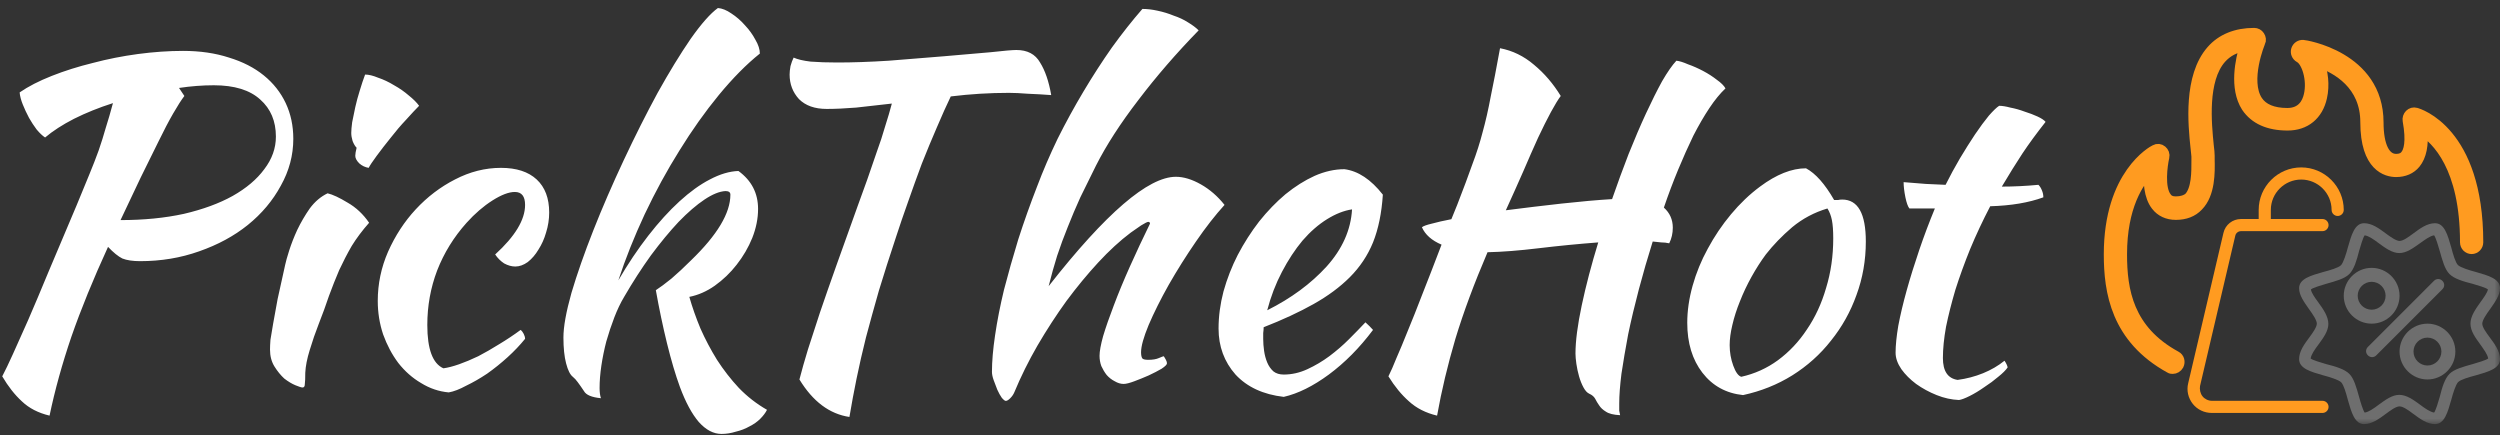 <svg width="224" height="39" viewBox="0 0 224 39" fill="none" xmlns="http://www.w3.org/2000/svg">
<rect x="0" y="0" width="224" height="39" fill="#333333" stroke="none"/>
<g clip-path="url(#clip0_2_120)">
<path d="M26.28 12.44C26.28 13.907 25.907 15.307 25.16 16.64C24.44 17.973 23.453 19.147 22.2 20.16C20.973 21.147 19.52 21.933 17.84 22.52C16.187 23.107 14.427 23.4 12.56 23.4C11.893 23.4 11.36 23.32 10.96 23.16C10.587 22.973 10.16 22.627 9.68 22.12C8.347 25.027 7.253 27.707 6.4 30.16C5.573 32.587 4.92 34.947 4.44 37.24C3.427 37 2.6 36.573 1.96 35.96C1.32 35.373 0.733 34.627 0.2 33.72C0.467 33.213 0.787 32.547 1.16 31.72C1.533 30.893 1.987 29.88 2.52 28.68C3.053 27.453 3.667 26 4.36 24.32C5.08 22.613 5.92 20.627 6.88 18.36C7.307 17.32 7.68 16.413 8 15.64C8.32 14.867 8.6 14.147 8.84 13.48C9.08 12.787 9.293 12.107 9.48 11.44C9.693 10.773 9.907 10.04 10.12 9.24C8.867 9.64 7.707 10.107 6.64 10.64C5.6 11.173 4.733 11.733 4.04 12.32C3.8 12.16 3.547 11.92 3.28 11.6C3.04 11.28 2.813 10.933 2.6 10.56C2.387 10.16 2.2 9.76 2.04 9.36C1.88 8.96 1.787 8.6 1.76 8.28C2.533 7.747 3.493 7.253 4.64 6.8C5.787 6.347 7.013 5.96 8.32 5.64C9.627 5.293 10.973 5.027 12.36 4.84C13.773 4.653 15.12 4.56 16.4 4.56C17.92 4.56 19.293 4.76 20.52 5.16C21.747 5.533 22.787 6.067 23.64 6.76C24.493 7.453 25.147 8.28 25.6 9.24C26.053 10.2 26.28 11.267 26.28 12.44ZM19.16 7.64C18.147 7.64 17.107 7.72 16.04 7.88L16.52 8.6C16.253 8.947 15.92 9.467 15.52 10.16C15.12 10.853 14.68 11.693 14.2 12.68C13.72 13.64 13.187 14.72 12.6 15.92C12.04 17.12 11.44 18.387 10.8 19.72C12.88 19.72 14.773 19.533 16.48 19.16C18.187 18.76 19.64 18.227 20.84 17.56C22.067 16.867 23.013 16.067 23.68 15.16C24.373 14.253 24.72 13.28 24.72 12.24C24.72 10.853 24.253 9.747 23.32 8.92C22.387 8.067 21 7.64 19.16 7.64ZM24.193 31.32C24.193 31.08 24.207 30.787 24.233 30.44C24.287 30.067 24.367 29.587 24.473 29C24.58 28.387 24.713 27.653 24.873 26.8C25.06 25.947 25.287 24.92 25.553 23.72C25.607 23.453 25.727 23.027 25.913 22.44C26.1 21.853 26.34 21.24 26.633 20.6C26.953 19.933 27.327 19.293 27.753 18.68C28.207 18.067 28.74 17.613 29.353 17.32C29.807 17.427 30.407 17.707 31.153 18.16C31.9 18.587 32.54 19.187 33.073 19.96C32.46 20.653 31.94 21.347 31.513 22.04C31.113 22.733 30.74 23.453 30.393 24.2C30.073 24.947 29.767 25.72 29.473 26.52C29.207 27.32 28.9 28.16 28.553 29.04C28.26 29.787 27.993 30.56 27.753 31.36C27.513 32.133 27.38 32.813 27.353 33.4C27.353 33.88 27.34 34.213 27.313 34.4C27.313 34.613 27.247 34.72 27.113 34.72C27.007 34.72 26.793 34.653 26.473 34.52C26.153 34.387 25.82 34.187 25.473 33.92C25.153 33.627 24.86 33.267 24.593 32.84C24.327 32.413 24.193 31.907 24.193 31.32ZM31.833 13.96C31.833 13.8 31.873 13.56 31.953 13.24C31.82 13.107 31.7 12.907 31.593 12.64C31.513 12.373 31.473 12.133 31.473 11.92C31.473 11.68 31.5 11.36 31.553 10.96C31.633 10.533 31.727 10.08 31.833 9.6C31.94 9.12 32.073 8.627 32.233 8.12C32.393 7.587 32.553 7.107 32.713 6.68C33.033 6.68 33.42 6.773 33.873 6.96C34.353 7.12 34.833 7.347 35.313 7.64C35.793 7.907 36.233 8.213 36.633 8.56C37.033 8.88 37.34 9.187 37.553 9.48C37.26 9.773 36.873 10.187 36.393 10.72C35.913 11.227 35.447 11.773 34.993 12.36C34.54 12.92 34.127 13.453 33.753 13.96C33.38 14.467 33.14 14.827 33.033 15.04C32.713 14.987 32.433 14.853 32.193 14.64C31.953 14.4 31.833 14.173 31.833 13.96ZM33.847 26.96C33.847 25.44 34.153 23.973 34.767 22.56C35.407 21.12 36.233 19.853 37.247 18.76C38.287 17.64 39.46 16.747 40.767 16.08C42.1 15.387 43.473 15.04 44.887 15.04C46.273 15.04 47.34 15.387 48.087 16.08C48.833 16.773 49.207 17.76 49.207 19.04C49.207 19.653 49.113 20.253 48.927 20.84C48.767 21.4 48.54 21.907 48.247 22.36C47.98 22.813 47.66 23.187 47.287 23.48C46.913 23.747 46.54 23.88 46.167 23.88C45.847 23.88 45.513 23.787 45.167 23.6C44.847 23.387 44.58 23.12 44.367 22.8C46.153 21.173 47.047 19.693 47.047 18.36C47.047 17.587 46.74 17.2 46.127 17.2C45.593 17.2 44.927 17.453 44.127 17.96C43.327 18.467 42.553 19.133 41.807 19.96C40.66 21.24 39.78 22.667 39.167 24.24C38.58 25.787 38.287 27.413 38.287 29.12C38.287 31.28 38.767 32.573 39.727 33C40.127 32.947 40.593 32.827 41.127 32.64C41.66 32.453 42.233 32.213 42.847 31.92C43.46 31.6 44.087 31.24 44.727 30.84C45.393 30.44 46.033 30.013 46.647 29.56C46.753 29.64 46.847 29.76 46.927 29.92C47.007 30.08 47.047 30.227 47.047 30.36C46.593 30.92 46.073 31.467 45.487 32C44.9 32.533 44.287 33.027 43.647 33.48C43.007 33.907 42.38 34.267 41.767 34.56C41.18 34.88 40.66 35.08 40.207 35.16C39.327 35.08 38.5 34.8 37.727 34.32C36.953 33.867 36.273 33.267 35.687 32.52C35.127 31.773 34.673 30.92 34.327 29.96C34.007 29 33.847 28 33.847 26.96ZM50.483 30.24C50.483 29.28 50.723 27.947 51.203 26.24C51.71 24.533 52.363 22.667 53.163 20.64C53.963 18.613 54.87 16.52 55.883 14.36C56.897 12.2 57.91 10.187 58.923 8.32C59.963 6.453 60.95 4.84 61.883 3.48C62.843 2.12 63.657 1.2 64.323 0.72C64.697 0.747 65.097 0.907 65.523 1.2C65.977 1.493 66.39 1.853 66.763 2.28C67.137 2.68 67.443 3.107 67.683 3.56C67.95 4.013 68.083 4.427 68.083 4.8C66.883 5.76 65.657 7 64.403 8.52C63.177 10.013 62.003 11.667 60.883 13.48C59.763 15.267 58.723 17.173 57.763 19.2C56.83 21.2 56.043 23.173 55.403 25.12C56.257 23.653 57.15 22.32 58.083 21.12C59.017 19.92 59.95 18.893 60.883 18.04C61.817 17.187 62.723 16.533 63.603 16.08C64.51 15.6 65.363 15.347 66.163 15.32C67.337 16.173 67.923 17.307 67.923 18.72C67.923 19.573 67.75 20.44 67.403 21.32C67.057 22.173 66.59 22.973 66.003 23.72C65.443 24.44 64.79 25.067 64.043 25.6C63.323 26.107 62.563 26.44 61.763 26.6C62.03 27.533 62.363 28.48 62.763 29.44C63.19 30.4 63.683 31.333 64.243 32.24C64.83 33.147 65.483 33.987 66.203 34.76C66.95 35.533 67.79 36.187 68.723 36.72C68.59 36.987 68.39 37.253 68.123 37.52C67.857 37.787 67.537 38.013 67.163 38.2C66.79 38.413 66.377 38.573 65.923 38.68C65.497 38.813 65.07 38.88 64.643 38.88C63.923 38.88 63.243 38.52 62.603 37.8C61.99 37.08 61.43 36.04 60.923 34.68C60.523 33.587 60.137 32.28 59.763 30.76C59.39 29.24 59.057 27.653 58.763 26C59.137 25.76 59.603 25.413 60.163 24.96C60.723 24.48 61.31 23.933 61.923 23.32C64.27 21.053 65.443 19.093 65.443 17.44C65.443 17.227 65.297 17.12 65.003 17.12C64.47 17.147 63.843 17.4 63.123 17.88C62.403 18.36 61.63 19.027 60.803 19.88C60.003 20.733 59.177 21.733 58.323 22.88C57.497 24.027 56.697 25.267 55.923 26.6C55.603 27.133 55.31 27.747 55.043 28.44C54.777 29.133 54.537 29.853 54.323 30.6C54.137 31.32 53.99 32.04 53.883 32.76C53.777 33.48 53.723 34.147 53.723 34.76C53.723 35.133 53.763 35.44 53.843 35.68C53.017 35.6 52.51 35.387 52.323 35.04C52.11 34.72 51.923 34.453 51.763 34.24C51.63 34.053 51.483 33.893 51.323 33.76C51.083 33.573 50.883 33.173 50.723 32.56C50.563 31.947 50.483 31.173 50.483 30.24ZM74.069 9.76C73.003 9.76 72.176 9.467 71.589 8.88C71.029 8.267 70.749 7.533 70.749 6.68C70.749 6.467 70.776 6.213 70.829 5.92C70.909 5.627 71.003 5.373 71.109 5.16C71.456 5.32 71.963 5.44 72.629 5.52C73.323 5.573 74.123 5.6 75.029 5.6C76.389 5.6 77.923 5.547 79.629 5.44C81.363 5.307 83.016 5.173 84.589 5.04C86.163 4.907 87.549 4.787 88.749 4.68C89.949 4.547 90.723 4.48 91.069 4.48C92.056 4.48 92.763 4.853 93.189 5.6C93.643 6.32 93.976 7.293 94.189 8.52C93.496 8.467 92.803 8.427 92.109 8.4C91.443 8.347 90.869 8.32 90.389 8.32C89.536 8.32 88.669 8.347 87.789 8.4C86.936 8.453 86.069 8.533 85.189 8.64C84.816 9.413 84.403 10.333 83.949 11.4C83.496 12.44 83.043 13.533 82.589 14.68C82.163 15.827 81.749 16.973 81.349 18.12C80.949 19.24 80.603 20.253 80.309 21.16C79.723 22.92 79.203 24.547 78.749 26.04C78.323 27.533 77.936 28.933 77.589 30.24C77.269 31.52 76.989 32.747 76.749 33.92C76.509 35.093 76.296 36.24 76.109 37.36C74.323 37.093 72.829 35.973 71.629 34C71.843 33.173 72.096 32.28 72.389 31.32C72.709 30.333 73.069 29.227 73.469 28C73.896 26.747 74.389 25.333 74.949 23.76C75.509 22.187 76.149 20.4 76.869 18.4C77.136 17.653 77.416 16.88 77.709 16.08C78.003 15.253 78.283 14.44 78.549 13.64C78.843 12.84 79.096 12.067 79.309 11.32C79.549 10.573 79.749 9.893 79.909 9.28C78.789 9.413 77.723 9.533 76.709 9.64C75.723 9.72 74.843 9.76 74.069 9.76ZM88.879 33.32C88.879 32.387 88.972 31.293 89.159 30.04C89.346 28.76 89.612 27.4 89.959 25.96C90.332 24.52 90.759 23.013 91.239 21.44C91.746 19.867 92.306 18.293 92.919 16.72C93.452 15.307 94.066 13.88 94.759 12.44C95.479 11 96.252 9.587 97.079 8.2C97.906 6.813 98.759 5.493 99.639 4.24C100.546 2.987 101.452 1.84 102.359 0.8C102.786 0.8 103.239 0.853 103.719 0.96C104.226 1.067 104.706 1.213 105.159 1.4C105.639 1.56 106.066 1.76 106.439 2C106.839 2.24 107.159 2.48 107.399 2.72C105.399 4.773 103.599 6.853 101.999 8.96C100.399 11.04 99.132 13 98.199 14.84C97.692 15.853 97.226 16.8 96.799 17.68C96.399 18.56 96.026 19.44 95.679 20.32C95.332 21.173 95.012 22.04 94.719 22.92C94.452 23.773 94.199 24.68 93.959 25.64C99.079 19.107 102.879 15.84 105.359 15.84C106.052 15.84 106.799 16.067 107.599 16.52C108.399 16.973 109.106 17.587 109.719 18.36C108.892 19.267 108.039 20.36 107.159 21.64C106.279 22.92 105.466 24.213 104.719 25.52C103.999 26.8 103.399 28 102.919 29.12C102.466 30.213 102.239 31.027 102.239 31.56C102.239 31.827 102.279 32.013 102.359 32.12C102.439 32.2 102.612 32.24 102.879 32.24C103.279 32.24 103.599 32.187 103.839 32.08C104.079 31.973 104.226 31.92 104.279 31.92C104.412 32.133 104.492 32.28 104.519 32.36C104.546 32.44 104.559 32.507 104.559 32.56C104.559 32.667 104.399 32.827 104.079 33.04C103.759 33.227 103.372 33.427 102.919 33.64C102.492 33.827 102.066 34 101.639 34.16C101.212 34.32 100.892 34.4 100.679 34.4C100.412 34.4 100.146 34.32 99.879 34.16C99.612 34.027 99.372 33.84 99.159 33.6C98.972 33.36 98.812 33.093 98.679 32.8C98.572 32.507 98.519 32.2 98.519 31.88C98.519 31.48 98.626 30.893 98.839 30.12C99.079 29.32 99.399 28.4 99.799 27.36C100.199 26.293 100.679 25.133 101.239 23.88C101.799 22.627 102.399 21.347 103.039 20.04C103.039 19.933 102.986 19.88 102.879 19.88C102.799 19.88 102.586 19.987 102.239 20.2C101.919 20.413 101.612 20.627 101.319 20.84C100.359 21.56 99.386 22.453 98.399 23.52C97.439 24.56 96.492 25.707 95.559 26.96C94.652 28.213 93.786 29.547 92.959 30.96C92.159 32.347 91.466 33.747 90.879 35.16C90.799 35.347 90.679 35.52 90.519 35.68C90.359 35.84 90.226 35.92 90.119 35.92C90.039 35.92 89.919 35.827 89.759 35.64C89.626 35.453 89.492 35.213 89.359 34.92C89.252 34.653 89.146 34.373 89.039 34.08C88.932 33.787 88.879 33.533 88.879 33.32ZM123.903 17.44C123.796 19.093 123.503 20.52 123.023 21.72C122.543 22.893 121.85 23.933 120.943 24.84C120.063 25.72 118.983 26.52 117.703 27.24C116.423 27.96 114.93 28.653 113.223 29.32C113.223 29.48 113.21 29.653 113.183 29.84C113.183 30 113.183 30.173 113.183 30.36C113.183 30.707 113.21 31.067 113.263 31.44C113.316 31.813 113.41 32.16 113.543 32.48C113.676 32.8 113.863 33.067 114.103 33.28C114.343 33.467 114.65 33.56 115.023 33.56C115.743 33.56 116.45 33.4 117.143 33.08C117.836 32.76 118.49 32.373 119.103 31.92C119.743 31.44 120.33 30.933 120.863 30.4C121.423 29.84 121.916 29.333 122.343 28.88C122.61 29.12 122.836 29.347 123.023 29.56C121.823 31.16 120.503 32.493 119.063 33.56C117.65 34.6 116.303 35.267 115.023 35.56C113.183 35.347 111.743 34.68 110.703 33.56C109.69 32.413 109.183 31.04 109.183 29.44C109.183 28.347 109.33 27.24 109.623 26.12C109.943 24.973 110.37 23.88 110.903 22.84C111.463 21.773 112.103 20.773 112.823 19.84C113.57 18.907 114.356 18.093 115.183 17.4C116.036 16.707 116.903 16.16 117.783 15.76C118.69 15.36 119.583 15.16 120.463 15.16C121.69 15.32 122.836 16.08 123.903 17.44ZM121.143 18.76C120.423 18.867 119.676 19.16 118.903 19.64C118.13 20.12 117.396 20.76 116.703 21.56C116.036 22.36 115.423 23.293 114.863 24.36C114.303 25.427 113.863 26.573 113.543 27.8C115.676 26.733 117.45 25.427 118.863 23.88C120.276 22.307 121.036 20.6 121.143 18.76ZM141.163 31.68C141.163 30.56 141.35 29.12 141.723 27.36C142.097 25.6 142.59 23.72 143.203 21.72C141.443 21.853 139.67 22.027 137.883 22.24C136.123 22.453 134.59 22.573 133.283 22.6C132.083 25.4 131.123 27.987 130.403 30.36C129.71 32.707 129.163 35 128.763 37.24C127.75 37 126.91 36.573 126.243 35.96C125.577 35.373 124.963 34.627 124.403 33.72C124.617 33.293 124.857 32.747 125.123 32.08C125.417 31.413 125.75 30.613 126.123 29.68C126.523 28.72 126.963 27.613 127.443 26.36C127.95 25.08 128.523 23.6 129.163 21.92C128.283 21.547 127.697 21.027 127.403 20.36C127.537 20.253 127.83 20.147 128.283 20.04C128.763 19.907 129.35 19.773 130.043 19.64L130.563 18.36C131.123 16.92 131.577 15.707 131.923 14.72C132.297 13.733 132.603 12.773 132.843 11.84C133.11 10.88 133.35 9.827 133.563 8.68C133.803 7.533 134.083 6.08 134.403 4.32C135.523 4.533 136.537 5.027 137.443 5.8C138.377 6.573 139.177 7.507 139.843 8.6C139.603 8.92 139.31 9.4 138.963 10.04C138.617 10.68 138.23 11.453 137.803 12.36C137.403 13.24 136.963 14.24 136.483 15.36C136.003 16.453 135.483 17.613 134.923 18.84C136.577 18.627 138.243 18.427 139.923 18.24C141.63 18.053 143.137 17.92 144.443 17.84C144.923 16.453 145.417 15.107 145.923 13.8C146.457 12.467 146.977 11.253 147.483 10.16C147.99 9.067 148.47 8.107 148.923 7.28C149.403 6.453 149.83 5.84 150.203 5.44C150.47 5.467 150.817 5.573 151.243 5.76C151.697 5.92 152.15 6.12 152.603 6.36C153.057 6.6 153.47 6.867 153.843 7.16C154.217 7.427 154.47 7.68 154.603 7.92C154.123 8.373 153.643 8.96 153.163 9.68C152.683 10.4 152.203 11.227 151.723 12.16C151.27 13.093 150.817 14.107 150.363 15.2C149.91 16.293 149.483 17.427 149.083 18.6C149.617 19.08 149.883 19.68 149.883 20.4C149.883 20.907 149.777 21.373 149.563 21.8C149.323 21.747 149.083 21.72 148.843 21.72C148.603 21.693 148.35 21.667 148.083 21.64C147.63 23.08 147.217 24.507 146.843 25.92C146.47 27.333 146.15 28.68 145.883 29.96C145.643 31.24 145.443 32.413 145.283 33.48C145.15 34.547 145.083 35.44 145.083 36.16C145.083 36.427 145.083 36.64 145.083 36.8C145.11 36.96 145.137 37.093 145.163 37.2C144.577 37.173 144.15 37.067 143.883 36.88C143.617 36.72 143.417 36.533 143.283 36.32C143.15 36.133 143.03 35.933 142.923 35.72C142.817 35.533 142.643 35.387 142.403 35.28C142.217 35.2 142.043 35.013 141.883 34.72C141.723 34.427 141.59 34.093 141.483 33.72C141.377 33.347 141.297 32.973 141.243 32.6C141.19 32.227 141.163 31.92 141.163 31.68ZM156.178 35.4C154.658 35.24 153.445 34.573 152.538 33.4C151.631 32.227 151.178 30.733 151.178 28.92C151.178 27.853 151.338 26.747 151.658 25.6C151.978 24.453 152.431 23.347 153.018 22.28C153.605 21.187 154.298 20.16 155.098 19.2C155.898 18.24 156.765 17.413 157.698 16.72C159.165 15.627 160.538 15.08 161.818 15.08C162.671 15.533 163.511 16.48 164.338 17.92C164.471 17.92 164.591 17.92 164.698 17.92C164.805 17.893 164.925 17.88 165.058 17.88C166.471 17.88 167.178 19.133 167.178 21.64C167.178 23.32 166.898 24.92 166.338 26.44C165.805 27.933 165.045 29.293 164.058 30.52C163.098 31.747 161.938 32.787 160.578 33.64C159.245 34.467 157.778 35.053 156.178 35.4ZM158.218 22.8C157.765 23.413 157.338 24.08 156.938 24.8C156.538 25.52 156.191 26.253 155.898 27C155.605 27.72 155.378 28.427 155.218 29.12C155.058 29.787 154.978 30.387 154.978 30.92C154.978 31.56 155.085 32.173 155.298 32.76C155.511 33.347 155.751 33.68 156.018 33.76C157.218 33.493 158.311 33 159.298 32.28C160.311 31.533 161.178 30.613 161.898 29.52C162.645 28.427 163.218 27.187 163.618 25.8C164.045 24.413 164.258 22.933 164.258 21.36C164.258 20.667 164.218 20.12 164.138 19.72C164.058 19.32 163.925 18.973 163.738 18.68C162.565 19.027 161.511 19.587 160.578 20.36C159.671 21.133 158.885 21.947 158.218 22.8ZM171.084 18.68C170.95 18.52 170.83 18.187 170.724 17.68C170.617 17.147 170.564 16.693 170.564 16.32C171.257 16.373 171.924 16.427 172.564 16.48C173.204 16.507 173.79 16.533 174.324 16.56C174.724 15.76 175.15 14.973 175.604 14.2C176.084 13.4 176.537 12.68 176.964 12.04C177.417 11.373 177.83 10.813 178.204 10.36C178.604 9.907 178.91 9.613 179.124 9.48C179.39 9.48 179.724 9.533 180.124 9.64C180.55 9.72 180.977 9.84 181.404 10C181.83 10.133 182.217 10.28 182.564 10.44C182.91 10.6 183.15 10.76 183.284 10.92C182.484 11.933 181.79 12.88 181.204 13.76C180.644 14.613 180.03 15.6 179.364 16.72C179.897 16.72 180.43 16.707 180.964 16.68C181.524 16.653 182.084 16.613 182.644 16.56C182.777 16.693 182.884 16.867 182.964 17.08C183.044 17.267 183.084 17.467 183.084 17.68C181.777 18.16 180.19 18.427 178.324 18.48C177.657 19.76 177.057 21.04 176.524 22.32C176.017 23.573 175.577 24.787 175.204 25.96C174.857 27.133 174.577 28.24 174.364 29.28C174.177 30.32 174.084 31.253 174.084 32.08C174.084 33.253 174.524 33.907 175.404 34.04C176.204 33.933 176.964 33.733 177.684 33.44C178.404 33.147 179.044 32.773 179.604 32.32C179.764 32.56 179.857 32.76 179.884 32.92C179.724 33.16 179.444 33.44 179.044 33.76C178.67 34.08 178.257 34.387 177.804 34.68C177.35 35 176.91 35.267 176.484 35.48C176.057 35.693 175.737 35.813 175.524 35.84C174.857 35.813 174.19 35.667 173.524 35.4C172.857 35.133 172.244 34.8 171.684 34.4C171.15 34 170.71 33.56 170.364 33.08C170.017 32.573 169.844 32.08 169.844 31.6C169.844 30.96 169.924 30.16 170.084 29.2C170.27 28.213 170.524 27.147 170.844 26C171.164 24.853 171.537 23.653 171.964 22.4C172.39 21.147 172.857 19.907 173.364 18.68H171.084Z" fill="white"/>
<mask id="mask0_2_120" style="mask-type:luminance" maskUnits="userSpaceOnUse" x="188" y="2" width="36" height="36">
<path d="M224 2H188V38H224V2Z" fill="white"/>
</mask>
<g mask="url(#mask0_2_120)">
<path d="M194.441 32.945C194.523 33 194.604 33 194.685 33C194.874 33 195.064 32.89 195.172 32.696C195.308 32.42 195.226 32.089 194.956 31.951C190.651 29.605 190.083 26.017 190.083 22.788C190.083 18.511 191.572 16.275 192.601 15.226C192.519 16.247 192.573 17.572 193.223 18.4C193.629 18.925 194.225 19.201 194.956 19.201C195.768 19.201 196.445 18.952 196.932 18.428C197.988 17.351 197.961 15.447 197.934 14.288C197.934 14.178 197.934 14.04 197.934 13.957C197.934 13.764 197.906 13.432 197.852 13.018C197.663 11.114 197.257 7.167 198.989 5.208C199.558 4.573 200.262 4.214 201.182 4.076C200.776 5.373 200.235 7.885 201.318 9.569C202.048 10.645 203.267 11.197 204.972 11.197C206.542 11.197 207.652 10.286 208.004 8.713C208.248 7.637 208.112 6.422 207.706 5.511C209.412 6.091 211.984 7.554 211.984 10.948C211.984 14.923 213.879 15.364 214.691 15.364C215.395 15.364 215.99 15.116 216.396 14.619C216.911 13.984 217.127 12.991 216.992 11.611C218.345 12.466 220.917 14.95 220.917 21.712C220.917 22.016 221.161 22.264 221.459 22.264C221.756 22.264 222 22.016 222 21.712C222 11.749 216.667 10.203 216.45 10.148C216.261 10.093 216.071 10.148 215.936 10.286C215.801 10.424 215.746 10.617 215.774 10.783C216.125 12.742 215.855 13.57 215.557 13.929C215.367 14.178 215.07 14.288 214.691 14.288C213.662 14.288 213.066 13.074 213.066 10.976C213.066 5.042 206.434 4.076 206.38 4.076C206.109 4.049 205.865 4.214 205.784 4.463C205.703 4.711 205.811 4.987 206.055 5.125C206.705 5.456 207.246 7.112 206.921 8.52C206.759 9.265 206.271 10.176 204.945 10.176C203.646 10.176 202.725 9.789 202.238 9.044C201.047 7.223 202.454 3.8 202.481 3.773C202.563 3.607 202.536 3.414 202.427 3.248C202.319 3.083 202.157 3 201.967 3C200.37 3 199.071 3.524 198.177 4.546C196.12 6.891 196.553 11.169 196.769 13.212C196.797 13.57 196.851 13.874 196.851 14.04C196.851 14.15 196.851 14.26 196.851 14.398C196.851 15.364 196.878 16.993 196.147 17.738C195.876 17.959 195.47 18.097 194.956 18.097C194.577 18.097 194.279 17.986 194.089 17.71C193.413 16.855 193.71 14.785 193.873 14.067C193.927 13.846 193.846 13.653 193.683 13.515C193.521 13.377 193.304 13.35 193.115 13.46C192.925 13.543 189 15.64 189 22.788C189 26.128 189.623 30.295 194.441 32.945Z" fill="#FF9B20" stroke="#FF9B20"/>
<path d="M206.189 16.088C207.686 16.088 208.911 17.311 208.911 18.807C208.911 19.106 209.156 19.351 209.456 19.351C209.755 19.351 210 19.106 210 18.807C210 16.713 208.285 15 206.189 15C204.093 15 202.378 16.713 202.378 18.807V19.623H200.799C200.037 19.623 199.384 20.14 199.22 20.874L196.063 34.335C195.899 34.988 196.063 35.667 196.471 36.184C196.879 36.701 197.505 37 198.186 37H208.094C208.394 37 208.639 36.755 208.639 36.456C208.639 36.157 208.394 35.912 208.094 35.912H198.186C197.859 35.912 197.533 35.749 197.342 35.504C197.151 35.26 197.07 34.906 197.124 34.58L200.282 21.119C200.336 20.874 200.554 20.711 200.799 20.711H208.094C208.394 20.711 208.639 20.466 208.639 20.167C208.639 19.868 208.394 19.623 208.094 19.623H203.467V18.807C203.467 17.311 204.692 16.088 206.189 16.088Z" fill="#FF9B20"/>
<path d="M224 25.823C224 24.977 222.941 24.685 221.829 24.368C221.221 24.209 220.479 23.971 220.241 23.759C220.003 23.521 219.791 22.779 219.632 22.171C219.315 21.059 219.024 20 218.177 20C217.462 20 216.826 20.477 216.218 20.927C215.794 21.244 215.318 21.588 215 21.588C214.709 21.588 214.206 21.244 213.782 20.927C213.174 20.477 212.538 20 211.823 20C210.976 20 210.685 21.059 210.368 22.171C210.209 22.779 209.971 23.521 209.759 23.759C209.521 23.997 208.779 24.209 208.171 24.368C207.059 24.685 206 24.977 206 25.823C206 26.459 206.45 27.068 206.874 27.677C207.218 28.153 207.588 28.682 207.588 29C207.588 29.291 207.244 29.794 206.927 30.218C206.477 30.826 206 31.462 206 32.176C206 33.023 207.059 33.315 208.171 33.632C208.779 33.791 209.521 34.029 209.759 34.241C209.997 34.479 210.209 35.221 210.368 35.829C210.685 36.941 210.976 38 211.823 38C212.538 38 213.174 37.523 213.782 37.074C214.206 36.756 214.682 36.412 215 36.412C215.318 36.412 215.794 36.756 216.218 37.074C216.826 37.523 217.462 38 218.177 38C219.024 38 219.315 36.941 219.632 35.829C219.791 35.221 220.029 34.479 220.241 34.241C220.479 34.003 221.221 33.791 221.829 33.632C222.941 33.315 224 33.023 224 32.176C224 31.462 223.524 30.826 223.074 30.218C222.756 29.794 222.412 29.318 222.412 29C222.412 28.682 222.782 28.153 223.126 27.677C223.55 27.068 224 26.459 224 25.823ZM222.253 27.068C221.803 27.703 221.353 28.338 221.353 29C221.353 29.662 221.803 30.271 222.227 30.853C222.544 31.303 222.888 31.753 222.941 32.123C222.729 32.282 221.988 32.494 221.538 32.627C220.691 32.865 219.897 33.077 219.473 33.5C219.05 33.923 218.812 34.718 218.6 35.565C218.468 36.015 218.256 36.756 218.097 36.968C217.753 36.915 217.276 36.597 216.826 36.253C216.244 35.829 215.635 35.379 214.973 35.379C214.338 35.379 213.729 35.829 213.147 36.253C212.724 36.571 212.247 36.915 211.876 36.968C211.718 36.756 211.506 36.041 211.374 35.565C211.135 34.718 210.924 33.923 210.5 33.5C210.076 33.077 209.282 32.838 208.435 32.627C207.985 32.494 207.244 32.282 207.032 32.123C207.085 31.753 207.429 31.276 207.747 30.853C208.171 30.271 208.621 29.662 208.621 29.026C208.621 28.365 208.171 27.703 207.721 27.094C207.429 26.697 207.085 26.221 207.059 25.929C207.271 25.771 207.985 25.559 208.435 25.427C209.282 25.188 210.076 24.977 210.5 24.553C210.924 24.129 211.162 23.335 211.374 22.488C211.506 22.038 211.718 21.297 211.876 21.085C212.247 21.138 212.724 21.482 213.147 21.8C213.729 22.224 214.338 22.674 214.973 22.674C215.635 22.674 216.218 22.224 216.826 21.8C217.276 21.482 217.726 21.138 218.097 21.085C218.256 21.297 218.468 22.038 218.6 22.488C218.838 23.335 219.05 24.129 219.473 24.553C219.897 24.977 220.691 25.215 221.538 25.427C221.988 25.559 222.729 25.771 222.915 25.929C222.888 26.194 222.544 26.671 222.253 27.068Z" fill="#6E6E6E"/>
<path d="M215 26.5C215 25.125 213.875 24 212.5 24C211.125 24 210 25.125 210 26.5C210 27.875 211.125 29 212.5 29C213.875 29 215 27.875 215 26.5ZM211.25 26.5C211.25 25.812 211.812 25.25 212.5 25.25C213.188 25.25 213.75 25.812 213.75 26.5C213.75 27.188 213.188 27.75 212.5 27.75C211.812 27.75 211.25 27.188 211.25 26.5Z" fill="#6E6E6E"/>
<path d="M217.5 29C216.125 29 215 30.125 215 31.5C215 32.875 216.125 34 217.5 34C218.875 34 220 32.875 220 31.5C220 30.125 218.875 29 217.5 29ZM217.5 32.75C216.812 32.75 216.25 32.188 216.25 31.5C216.25 30.812 216.812 30.25 217.5 30.25C218.188 30.25 218.75 30.812 218.75 31.5C218.75 32.188 218.188 32.75 217.5 32.75Z" fill="#6E6E6E"/>
<path d="M218.839 25.162C218.623 24.946 218.3 24.946 218.085 25.162L212.162 31.085C211.946 31.3 211.946 31.623 212.162 31.838C212.269 31.946 212.404 32 212.539 32C212.673 32 212.808 31.946 212.915 31.838L218.839 25.915C219.054 25.7 219.054 25.377 218.839 25.162Z" fill="#6E6E6E"/>
</g>
</g>
<defs>
<clipPath id="clip0_2_120">
<rect width="224" height="39" fill="white"/>
</clipPath>
</defs>
</svg>
